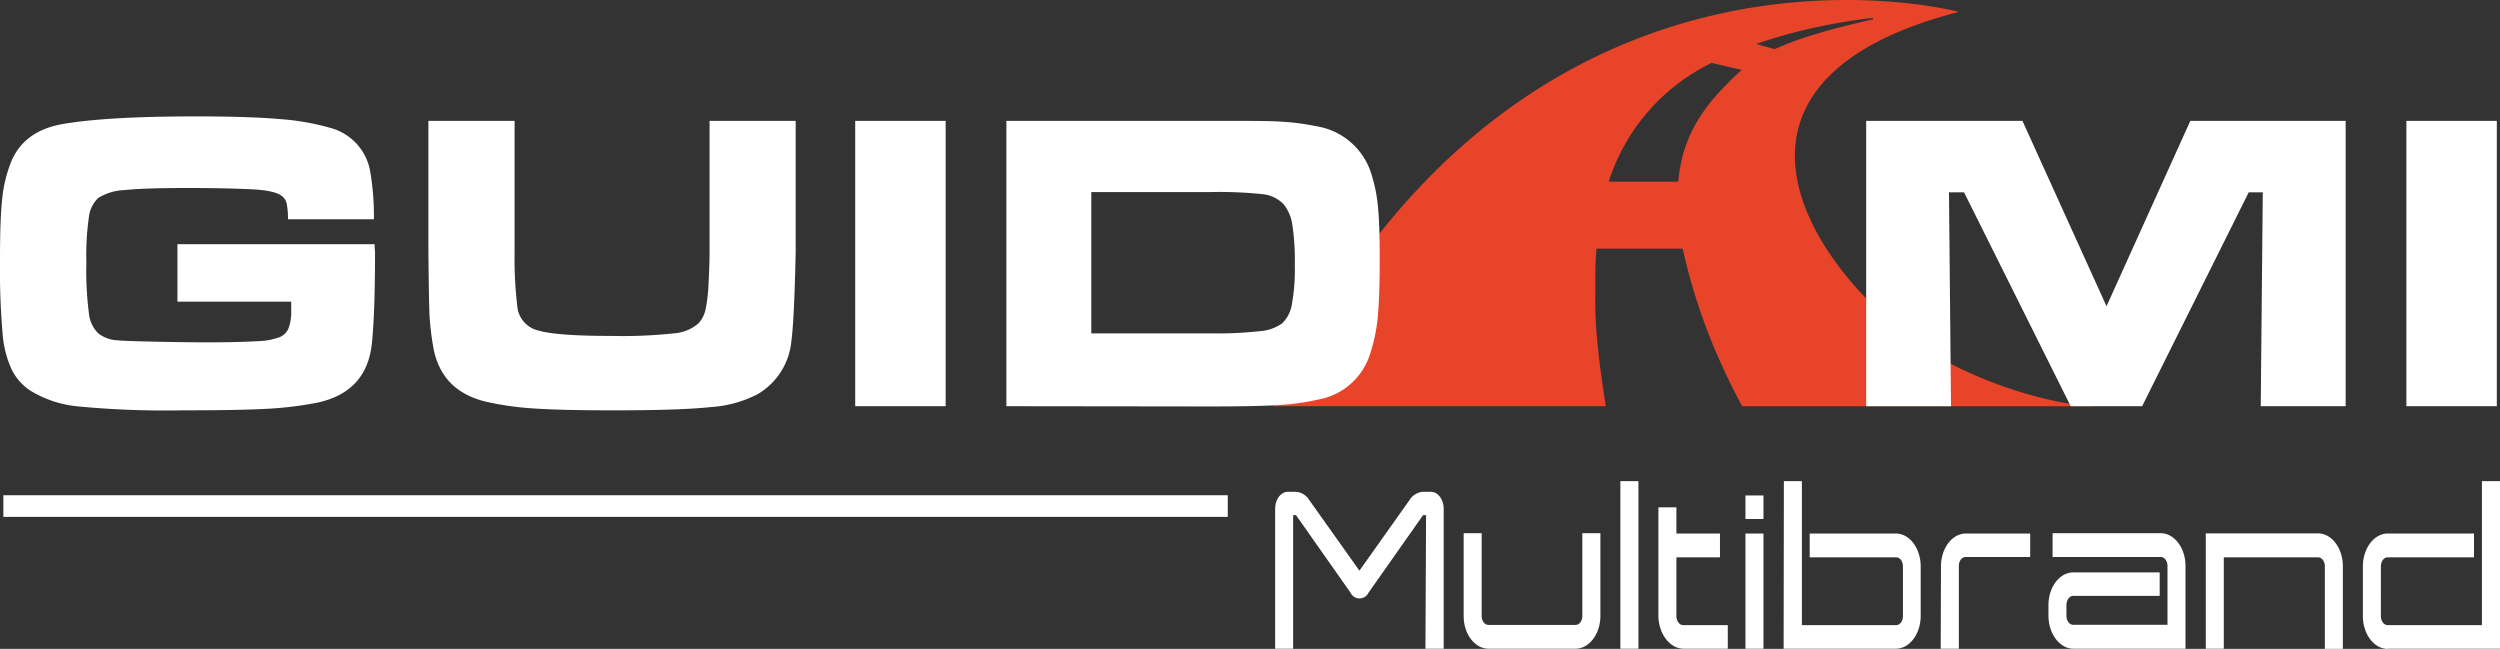 <svg xmlns="http://www.w3.org/2000/svg" viewBox="0 0 393.09 102.03"><rect x="0" y="0" width="393.09" height="102.03" fill="#333333" stroke="none"/><defs><style>.cls-1,.cls-3{fill:#fff;}.cls-2{fill:#e7442a;}.cls-3{fill-rule:evenodd;}</style></defs><title>Risorsa 1</title><g id="Livello_2" data-name="Livello 2"><g id="Livello_1-2" data-name="Livello 1"><path class="cls-1" d="M375.44,102h17.65V75.65h-2.84V98.29H375.44c-.6,0-1.08-.62-1.08-1.42V89.05c0-.8.48-1.42,1.08-1.42H389V83.89H375.44c-2.15,0-3.91,2.32-3.91,5.16v7.82c0,2.84,1.76,5.16,3.91,5.16m-9.89,0h2.83v-13c0-2.84-1.75-5.16-3.9-5.16H346.83V102h2.83V87.63h14.82c.6,0,1.07.62,1.07,1.42ZM326,102h17.64v-13c0-2.84-1.75-5.16-3.9-5.16h-17v3.74h17c.6,0,1.07.62,1.07,1.42v9.24H326c-.61,0-1.08-.62-1.08-1.42V95.14c0-.79.47-1.45,1.08-1.45h13.58V90H326c-2.15,0-3.91,2.31-3.91,5.15v1.73C322.13,99.71,323.89,102,326,102Zm-20.85,0H308v-13c0-.8.47-1.42,1.08-1.42h10.14V83.89H309.1c-2.15,0-3.91,2.32-3.91,5.16Zm-24.7,0h17.65c2.15,0,3.9-2.32,3.9-5.16V89.05c0-2.84-1.75-5.16-3.9-5.16H284.55v3.74h13.59c.6,0,1.07.62,1.07,1.42v7.82c0,.8-.47,1.42-1.07,1.42H283.32V75.65h-2.83Zm-6-20.39h2.83V77.9h-2.83Zm0,20.39h2.83V83.89h-2.83Zm-9.78,0h7V98.29h-7c-.6,0-1.08-.62-1.08-1.42V87.63h6.85V83.89h-6.85V79.77h-2.83v17.1C260.82,99.71,262.58,102,264.73,102Zm-7.05,0V75.65h-2.84V102Zm-23.63,0h13.74c2.15,0,3.91-2.32,3.91-5.16v-13h-2.84v13c0,.8-.47,1.42-1.07,1.42H234.05c-.6,0-1.08-.62-1.08-1.42v-13h-2.83v13C230.14,99.71,231.9,102,234.05,102Zm-9.86,0H227V80c0-1.45-.9-2.67-2-2.67h-1.26a2.71,2.71,0,0,0-2.1,1.28l-7.89,11.12-7.9-11.12a2.68,2.68,0,0,0-2.09-1.28H202.5c-1.12,0-2,1.22-2,2.67v22h2.83V81h.39s0,0,.06,0l8.57,12.19a1.56,1.56,0,0,0,2.83,0l8.58-12.19s0,0,.05,0h.42Z"/><path class="cls-2" d="M276.46,6.8a83.65,83.65,0,0,1,12.39-3.16c1.82-.32,3.72-.63,5.56-.8h.11l0,.22-.11,0c-3.12.71-6.25,1.48-9.31,2.42a48.88,48.88,0,0,0-6.05,2.25h0l-2.94-.83ZM308,1.87s-69.49-18.68-107.74,62h52.24c-.17-1-.32-2-.47-3-.38-2.63-.71-5.27-.94-7.91a58.4,58.4,0,0,1-.25-6.48c0-1,0-2.1,0-3.15,0-1.35.07-2.7.17-4V39.1H264.6l0,.09A91.46,91.46,0,0,0,270.54,57c.81,1.82,1.67,3.62,2.59,5.37l.81,1.51h55.85c-7,0-21.09-4.25-29.3-10.61C281.29,38.34,268.59,12,308,1.87Zm-36.11,11c-4.57,4.46-7.39,9.05-8,15.58l0,.11H253l0-.16a31.33,31.33,0,0,1,15.48-18.18c.21-.12.43-.22.64-.33l0,0L273.86,11l-.17.15C273.06,11.69,272.45,12.28,271.85,12.87Z"/><path class="cls-3" d="M378.37,19h14.22V63.87H378.37Zm-84.94,0H318l13.22,29.15L344.4,19h24.42V63.87H355.47l.32-33.63h-2.21L336.82,63.87H325.59L308.82,30.24h-2.37l.32,33.63H293.43ZM158.24,63.87V19h32.07c5.68,0,9.41,0,11.16.13a36.92,36.92,0,0,1,5.5.72,10.81,10.81,0,0,1,8.7,7.64,24.32,24.32,0,0,1,1,5.08q.27,2.72.27,8.21c0,4-.11,7-.31,9.11a26.42,26.42,0,0,1-1.16,5.63,10.47,10.47,0,0,1-8.17,7.3,39,39,0,0,1-6.18.87c-2.2.14-5.79.22-10.78.22Zm13.35-11.45h18.85a60.65,60.65,0,0,0,7.66-.35,7,7,0,0,0,3.47-1.2,5.32,5.32,0,0,0,1.56-3,31.12,31.12,0,0,0,.46-6.26,37.31,37.31,0,0,0-.39-6.28,6.67,6.67,0,0,0-1.37-3.22,5.38,5.38,0,0,0-3.2-1.57,65.65,65.65,0,0,0-8.32-.34H171.59ZM134.47,19h14.22V63.87H134.47ZM67.36,19H80.91V39.59a64.18,64.18,0,0,0,.48,9A4.33,4.33,0,0,0,84.76,52q2.85.82,11.51.82a75.45,75.45,0,0,0,9.75-.41,6.52,6.52,0,0,0,3.86-1.62,4.82,4.82,0,0,0,1.05-2.08,24.31,24.31,0,0,0,.48-4.17c.11-2,.16-3.68.16-5V19h13.54V39.59q-.23,10.75-.68,14.08A10.83,10.83,0,0,1,119.09,62a18.58,18.58,0,0,1-7.26,2q-4.69.52-15.4.52-8,0-12.4-.29a47,47,0,0,1-7.58-1.06q-7.14-1.7-8.34-8.68a43.91,43.91,0,0,1-.57-4.84c-.07-1.44-.13-4.8-.18-10.06ZM27.9,38.4h31c0,.73.07,1.13.07,1.22q0,9.51-.49,14.31-.78,7.77-8.72,9.41a56.42,56.42,0,0,1-7.83.94q-4.41.24-13.46.24a142.37,142.37,0,0,1-16.21-.62,17.42,17.42,0,0,1-7.52-2.5,8.58,8.58,0,0,1-2.9-3.29,16.29,16.29,0,0,1-1.4-5.3A118.32,118.32,0,0,1,0,40.7q0-6.15.33-9.27a21.74,21.74,0,0,1,1.27-5.6q1.92-5.19,8.17-6.31,6.82-1.21,21-1.22,8.4,0,13.28.43a38.38,38.38,0,0,1,8,1.41,8.6,8.6,0,0,1,6.19,7,41.41,41.41,0,0,1,.55,7.34H45.28a11.74,11.74,0,0,0-.23-2.59,2.1,2.1,0,0,0-.81-1.13c-.76-.55-2.34-.89-4.75-1s-5.58-.2-9.9-.2c-4.69,0-8,.11-10,.33a8.42,8.42,0,0,0-4.12,1.22,4.86,4.86,0,0,0-1.49,3,43.06,43.06,0,0,0-.4,7.15,52.46,52.46,0,0,0,.4,8,5.05,5.05,0,0,0,1.49,3.17,5.31,5.31,0,0,0,2.88,1.07c1.18.12,4.92.23,11.21.31s9.91-.1,11.24-.18A10.28,10.28,0,0,0,44,53a2.58,2.58,0,0,0,1.38-1.41,7.86,7.86,0,0,0,.41-2.9c0-.2,0-.62,0-1.26H27.9Z"/><rect class="cls-1" x="0.53" y="77.87" width="192.52" height="3.4"/></g></g></svg>